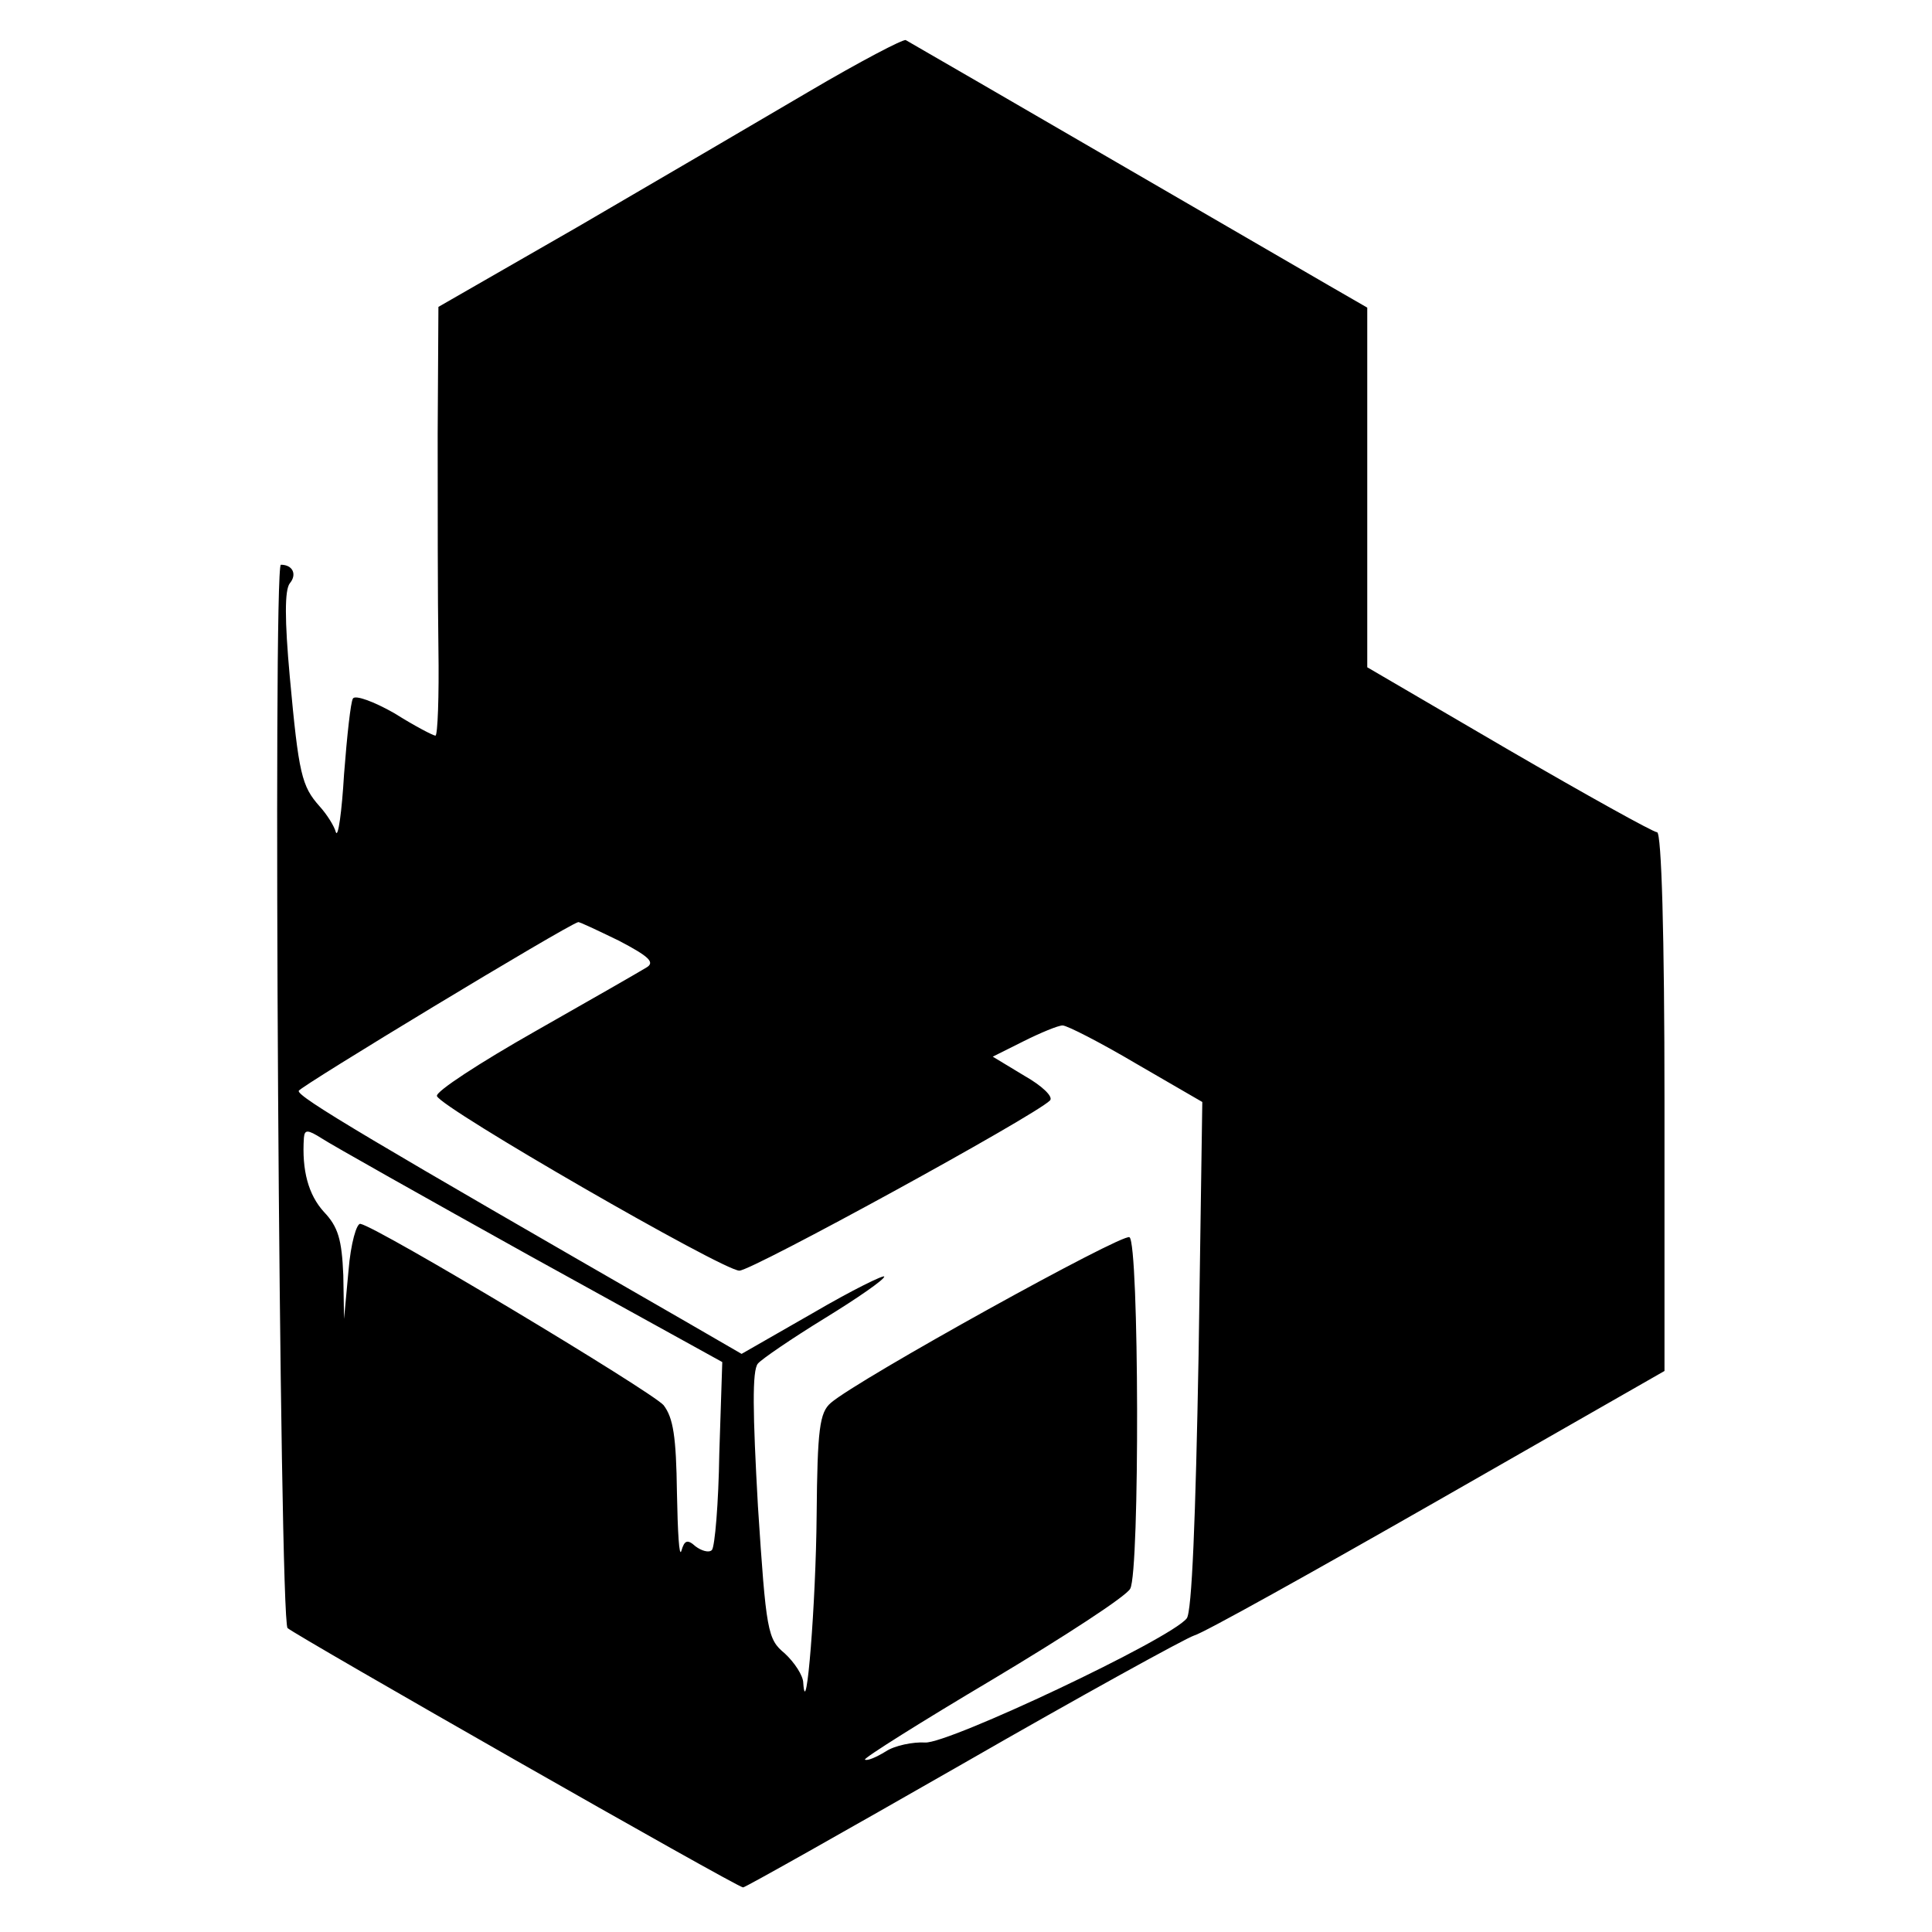 <svg version="1" xmlns="http://www.w3.org/2000/svg" width="346.667" height="346.667" viewBox="0 0 260 260"><path d="M108.9 12.3c-6.8 4-20.8 12.2-31.1 18.2L59 41.3l-.1 17.1c0 9.4 0 22.4.1 28.8.1 6.5-.1 11.8-.4 11.8-.3 0-2.8-1.3-5.5-3-2.8-1.6-5.3-2.5-5.6-2-.3.4-.8 5-1.2 10.2-.3 5.1-.8 8.6-1.1 7.8-.2-.8-1.2-2.4-2.2-3.5-2.4-2.7-2.8-4.3-4-17.4-.7-7.7-.7-11.7 0-12.6 1-1.2.4-2.5-1.2-2.5-1.1 0-.2 142 .9 143.1 1.1 1 60.5 34.9 61.3 34.9.3 0 13.6-7.5 29.5-16.6 16-9.2 30-16.9 31.2-17.3 1.2-.3 15.9-8.5 32.7-18.1l30.6-17.5v-36.3c0-22.4-.4-36.2-1-36.2-.5 0-9.5-5-20-11.1l-19-11.1V41.4l-5.2-3c-4-2.3-53.2-30.9-56.9-33-.3-.2-6.2 2.9-13 6.9zM83.3 126.6c4 2.1 4.9 2.9 3.7 3.6-.8.5-7.6 4.4-15 8.6-7.4 4.2-13.4 8.1-13.2 8.7.5 1.6 38.5 23.5 40.7 23.5 1.7 0 39.7-20.8 41.8-22.9.5-.5-1.1-2-3.4-3.3l-4.3-2.6 4.2-2.1c2.2-1.1 4.6-2.1 5.2-2.1.6 0 5.1 2.3 10 5.2l8.8 5.1-.5 34.1c-.4 21.9-.9 34.6-1.6 35.4-2.2 2.8-32.1 16.9-35.2 16.7-1.6-.1-4.1.4-5.3 1.2-1.3.8-2.5 1.3-2.8 1.1-.2-.2 7.6-5.1 17.2-10.8 9.7-5.8 18-11.2 18.5-12.2 1.3-2.3 1.2-46.5-.1-47.3-.9-.6-36.5 19.1-40.2 22.3-1.5 1.3-1.8 3.5-1.9 15.1-.1 11.8-1.4 28.2-1.8 22.6 0-1-1.2-2.8-2.5-4-2.3-1.9-2.5-2.9-3.6-19.8-.7-12.5-.8-18.3 0-19.2.5-.6 4.6-3.4 9-6.1 4.4-2.7 8-5.2 8-5.6 0-.3-4.3 1.8-9.6 4.9l-9.6 5.5-7.6-4.4c-42.4-24.4-52.2-30.2-52-31 .2-.6 35.9-22.2 37.6-22.7.1-.1 2.6 1.1 5.5 2.5zm-12 42.4l25.9 14.3-.4 12.3c-.1 6.7-.6 12.6-1 13-.4.4-1.4.1-2.2-.5-1.1-1-1.5-.8-1.9.6-.3 1-.5-2.5-.6-7.8-.1-7.6-.5-10.1-1.8-11.8-1.7-1.9-38.5-24-40.8-24.4-.5-.1-1.3 2.6-1.6 6.3l-.6 6.5-.1-5.9c-.2-4.8-.7-6.5-2.6-8.5-2.1-2.3-3-5.6-2.7-10 .1-1.1.5-1.1 2.4.1 1.2.8 13.8 7.9 28 15.8z"/></svg>